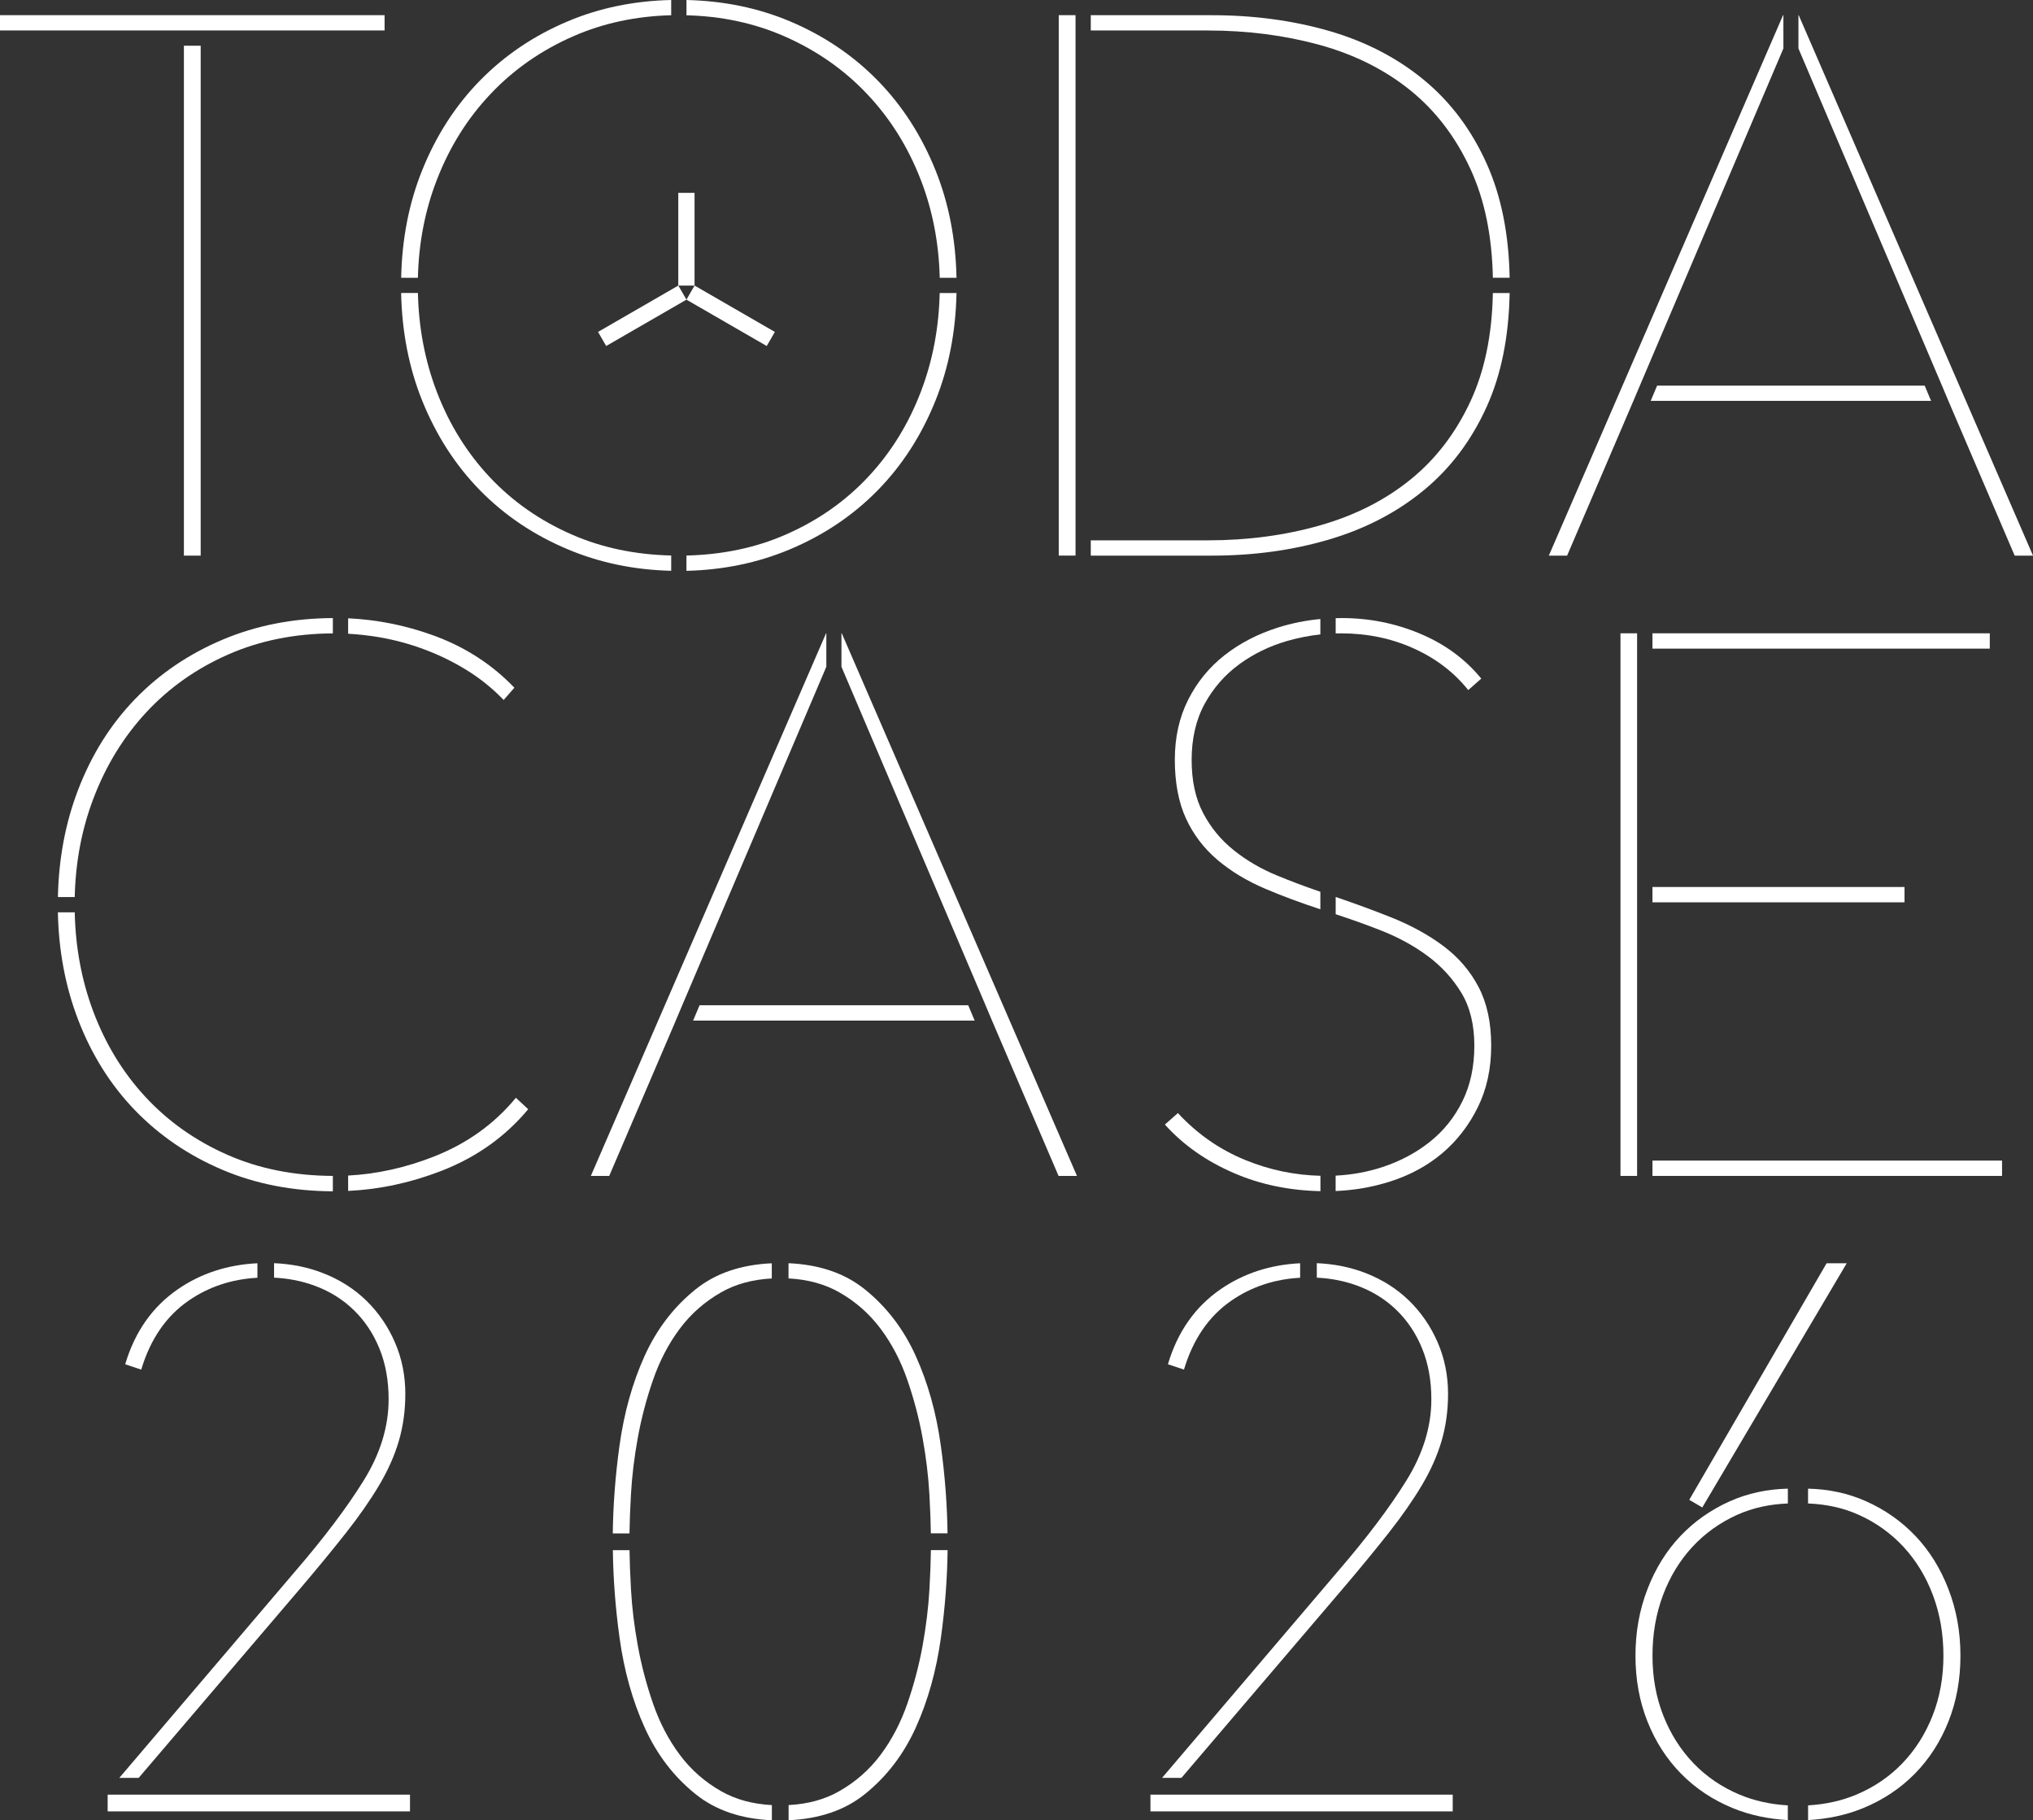 <svg width="621" height="556" viewBox="0 0 621 556" fill="none" xmlns="http://www.w3.org/2000/svg">
<rect x="0" y="0" width="621" height="556" fill="#333333" stroke="none"/>
<g clip-path="url(#clip0_1479_7261)">
<path d="M61.3 13.969H56.174V169.716H61.3V13.969Z" fill="white"/>
<path d="M117.475 4.633H0V9.301H117.475V4.633Z" fill="white"/>
<path d="M544.754 4.633H544.657L473.104 169.717H478.689L498.966 122.381L500.84 117.954L544.754 14.804V4.633Z" fill="white"/>
<path d="M549.35 4.633H549.434L621 169.717H615.402L595.126 122.381L593.264 117.954L549.35 14.804V4.633Z" fill="white"/>
<path d="M506.113 117.953L504.251 122.379L504.227 122.452H589.878L589.842 122.379L587.98 117.953L587.908 117.783H506.185L506.113 117.953Z" fill="white"/>
<path d="M403.135 13.727C413.799 16.678 423.025 21.31 430.811 27.599C438.598 33.9 444.74 41.979 449.262 51.848C453.518 61.16 455.767 72.154 456.009 84.84H461.135C460.893 71.525 458.572 59.939 454.171 50.106C449.516 39.693 443.084 31.106 434.862 24.346C426.64 17.585 416.979 12.614 405.892 9.422C394.793 6.241 382.895 4.645 370.175 4.645H333.189V9.313H368.93C381.069 9.313 392.471 10.788 403.135 13.739V13.727Z" fill="white"/>
<path d="M456.009 89.508C455.767 102.194 453.518 113.152 449.262 122.379C444.74 132.176 438.598 140.218 430.811 146.507C423.025 152.808 413.799 157.464 403.135 160.5C392.471 163.536 381.069 165.047 368.93 165.047H333.189V169.716H370.175C382.895 169.716 394.805 168.083 405.892 164.817C416.991 161.552 426.64 156.545 434.862 149.785C443.084 143.024 449.516 134.474 454.171 124.133C458.572 114.361 460.893 102.823 461.135 89.508H456.009Z" fill="white"/>
<path d="M328.533 4.633H323.406V169.705H328.533V4.633Z" fill="white"/>
<path d="M127.655 84.84C127.897 74.209 129.832 64.219 133.459 54.883C137.34 44.857 142.817 36.113 149.891 28.651C156.964 21.189 165.391 15.323 175.185 11.042C184.313 7.051 194.264 4.934 205.025 4.656V0C193.648 0.254 183.116 2.431 173.444 6.507C163.106 10.861 154.183 16.883 146.638 24.575C139.106 32.267 133.193 41.446 128.925 52.089C124.911 62.091 122.783 73.012 122.541 84.852H127.668L127.655 84.84Z" fill="white"/>
<path d="M209.68 4.668C220.441 4.934 230.379 7.063 239.52 11.054C249.314 15.335 257.741 21.201 264.814 28.663C271.887 36.125 277.364 44.869 281.246 54.895C284.873 64.244 286.795 74.233 287.049 84.852H292.176C291.934 73.012 289.806 62.091 285.792 52.089C281.524 41.446 275.611 32.267 268.079 24.575C260.546 16.883 251.611 10.861 241.273 6.507C231.6 2.431 221.069 0.266 209.692 0V4.668H209.68Z" fill="white"/>
<path d="M205.013 169.68C193.962 169.414 183.866 167.297 174.714 163.294C164.92 159.025 156.529 153.147 149.54 145.685C142.552 138.223 137.147 129.479 133.339 119.453C129.796 110.104 127.898 100.127 127.656 89.496H122.529C122.771 101.336 124.911 112.257 128.913 122.259C133.193 132.902 139.094 142.081 146.626 149.773C154.171 157.465 163.143 163.488 173.553 167.841C183.298 171.917 193.781 174.082 205.025 174.348V169.68H205.013Z" fill="white"/>
<path d="M287.037 89.508C286.795 100.138 284.909 110.128 281.354 119.465C277.546 129.491 272.153 138.235 265.153 145.697C258.164 153.159 249.773 159.024 239.979 163.306C230.827 167.309 220.731 169.425 209.68 169.691V174.36C220.912 174.094 231.407 171.929 241.152 167.853C251.563 163.499 260.534 157.476 268.079 149.785C275.623 142.093 281.524 132.925 285.792 122.271C289.806 112.281 291.934 101.36 292.176 89.508H287.049H287.037Z" fill="white"/>
<path d="M408.008 193.482C408.552 193.469 409.096 193.457 409.64 193.457C417.596 193.457 424.972 194.981 431.755 198.029C438.538 201.077 444.124 205.322 448.488 210.788L452.466 207.281C447.63 201.355 441.427 196.783 433.858 193.59C426.29 190.398 418.298 188.789 409.87 188.789C409.241 188.789 408.625 188.801 407.996 188.825V193.506L408.008 193.482Z" fill="white"/>
<path d="M371.845 262.624C375.98 266.131 380.889 269.106 386.584 271.513C391.686 273.69 397.272 275.758 403.318 277.742V272.396C398.82 270.86 394.407 269.203 390.09 267.425C385.181 265.406 380.768 262.83 376.863 259.697C372.957 256.577 369.838 252.792 367.504 248.341C365.159 243.89 363.998 238.472 363.998 232.074C363.998 225.677 365.316 219.823 367.976 214.986C370.624 210.148 374.142 206.133 378.507 202.928C382.872 199.735 387.757 197.352 393.137 195.792C396.486 194.825 399.884 194.16 403.318 193.785V189.08C398.832 189.503 394.491 190.374 390.332 191.692C384.166 193.652 378.749 196.457 374.07 200.122C369.391 203.786 365.679 208.31 362.958 213.704C360.226 219.085 358.859 225.217 358.859 232.074C358.859 238.932 359.984 245.063 362.257 249.986C364.518 254.896 367.722 259.117 371.857 262.624H371.845Z" fill="white"/>
<path d="M403.329 359.145C395.482 358.952 387.877 357.38 380.514 354.38C372.631 351.187 365.727 346.386 359.802 339.988L355.824 343.496C361.434 349.736 368.495 354.695 377.007 358.359C384.987 361.806 393.765 363.632 403.341 363.838V359.133L403.329 359.145Z" fill="white"/>
<path d="M451.645 301.482C449.069 296.572 445.478 292.388 440.884 288.953C436.277 285.518 430.933 282.591 424.851 280.173C419.592 278.08 413.969 276.012 407.996 273.98V279.253C412.591 280.753 417.149 282.374 421.683 284.152C427.064 286.256 431.864 288.868 436.072 291.989C440.279 295.109 443.713 298.858 446.373 303.224C449.021 307.59 450.351 312.984 450.351 319.382C450.351 325.779 449.142 331.439 446.724 336.349C444.305 341.26 440.992 345.408 436.773 348.758C432.565 352.12 427.717 354.696 422.264 356.486C417.718 357.986 412.966 358.844 407.984 359.098V363.803C413.679 363.561 419.181 362.618 424.488 360.937C430.655 358.99 435.987 356.099 440.521 352.277C445.043 348.456 448.67 343.775 451.403 338.236C454.135 332.697 455.502 326.42 455.502 319.394C455.502 312.367 454.22 306.405 451.645 301.482Z" fill="white"/>
<path d="M607.798 193.445H504.76V198.126H607.798V193.445Z" fill="white"/>
<path d="M581.755 270.932H504.76V275.612H581.755V270.932Z" fill="white"/>
<path d="M500.068 193.445H494.99V359.182H500.068V193.445Z" fill="white"/>
<path d="M611.546 354.502H504.76V359.182H611.546V354.502Z" fill="white"/>
<path d="M252.411 193.445H252.326L180.482 359.182H186.093L206.454 311.665L208.328 307.214L252.411 203.665V193.445Z" fill="white"/>
<path d="M257.029 193.445H257.126L328.97 359.182H323.348L302.987 311.665L301.113 307.214L257.029 203.665V193.445Z" fill="white"/>
<path d="M213.623 307.214L211.749 311.664L211.725 311.737H297.727L297.691 311.664L295.817 307.214L295.744 307.057H213.695L213.623 307.214Z" fill="white"/>
<path d="M106.34 193.578C109.387 193.747 112.506 194.086 115.698 194.618C120.377 195.404 125.02 196.65 129.627 198.367C134.221 200.085 138.598 202.225 142.733 204.801C146.869 207.377 150.568 210.389 153.845 213.811L157.122 210.062C150.254 202.89 141.948 197.533 132.202 194.025C123.787 190.99 115.166 189.273 106.34 188.861V193.566V193.578Z" fill="white"/>
<path d="M22.828 273.98C23.07 263.313 24.968 253.287 28.535 243.902C32.356 233.839 37.736 225.059 44.688 217.573C51.629 210.087 59.971 204.197 69.729 199.903C79.353 195.671 89.993 193.53 101.673 193.469V188.789C89.534 188.85 78.337 191.026 68.096 195.344C57.722 199.71 48.787 205.757 41.303 213.485C33.819 221.213 28.003 230.453 23.868 241.229C19.987 251.327 17.931 262.248 17.689 274.004H22.84L22.828 273.98Z" fill="white"/>
<path d="M132.674 353.22C123.98 356.655 115.202 358.602 106.34 359.073V363.766C115.964 363.306 125.443 361.275 134.778 357.658C145.466 353.522 154.316 347.245 161.341 338.816L157.593 335.309C151.04 343.266 142.733 349.241 132.674 353.22Z" fill="white"/>
<path d="M101.661 359.182C89.836 359.122 79.112 356.993 69.487 352.748C59.73 348.455 51.387 342.565 44.447 335.079C37.507 327.592 32.163 318.812 28.414 308.75C24.92 299.365 23.058 289.339 22.828 278.672H17.678C17.92 290.415 19.975 301.348 23.856 311.447C27.991 322.21 33.807 331.462 41.291 339.191C48.776 346.919 57.674 352.966 67.976 357.332C78.144 361.649 89.377 363.826 101.673 363.887V359.206L101.661 359.182Z" fill="white"/>
<path d="M402.253 390.262C406.666 390.48 410.813 391.302 414.718 392.754C419.301 394.459 423.279 396.938 426.616 400.204C429.965 403.457 432.565 407.375 434.426 411.959C436.288 416.531 437.219 421.695 437.219 427.427C437.219 435.809 434.656 444.105 429.542 452.317C424.427 460.541 417.523 469.684 408.842 479.77L354.953 543.059H360.866L410.607 484.753C415.734 478.718 420.28 473.179 424.246 468.148C428.212 463.117 431.549 458.316 434.281 453.744C437.002 449.172 439.021 444.649 440.339 440.15C441.657 435.651 442.322 430.85 442.322 425.746C442.322 420.171 441.27 414.946 439.166 410.072C437.062 405.199 434.148 400.929 430.424 397.289C426.688 393.649 422.227 390.819 417.016 388.811C412.469 387.057 407.536 386.066 402.229 385.836V390.274L402.253 390.262Z" fill="white"/>
<path d="M376.111 397.29C382.242 393.057 389.254 390.723 397.137 390.288V385.861C388.021 386.309 379.908 388.933 372.847 393.795C365.072 399.153 359.704 406.784 356.754 416.713L361.651 418.346C364.444 409.046 369.268 402.019 376.111 397.29Z" fill="white"/>
<path d="M351.41 548.176V553.292H443.748V548.176H356.525H351.41Z" fill="white"/>
<path d="M83.741 390.262C88.154 390.48 92.301 391.302 96.207 392.754C100.789 394.459 104.767 396.938 108.104 400.204C111.453 403.457 114.053 407.375 115.915 411.959C117.777 416.531 118.708 421.695 118.708 427.427C118.708 435.809 116.145 444.105 111.03 452.317C105.916 460.541 99.012 469.684 90.331 479.77L36.441 543.059H42.354L92.096 484.753C97.222 478.718 101.768 473.179 105.734 468.148C109.7 463.117 113.037 458.316 115.77 453.744C118.49 449.172 120.509 444.649 121.827 440.15C123.145 435.651 123.81 430.85 123.81 425.746C123.81 420.171 122.758 414.946 120.654 410.072C118.551 405.199 115.637 400.929 111.913 397.289C108.177 393.649 103.715 390.819 98.504 388.811C93.958 387.057 89.025 386.066 83.717 385.836V390.274L83.741 390.262Z" fill="white"/>
<path d="M57.602 397.29C63.732 393.057 70.744 390.723 78.628 390.288V385.861C69.511 386.309 61.398 388.933 54.337 393.795C46.563 399.153 41.194 406.784 38.244 416.713L43.141 418.346C45.934 409.046 50.758 402.019 57.602 397.29Z" fill="white"/>
<path d="M32.887 548.176V553.292H125.237V548.176H38.001H32.887Z" fill="white"/>
<path d="M192.282 468.367C192.33 464.896 192.475 460.953 192.729 456.502C193.044 450.915 193.733 445.146 194.821 439.172C195.909 433.197 197.457 427.307 199.476 421.49C201.495 415.673 204.204 410.472 207.613 405.901C211.023 401.329 215.255 397.604 220.285 394.738C224.698 392.222 229.848 390.82 235.749 390.505V385.873C226.366 386.284 218.604 388.909 212.486 393.819C205.812 399.177 200.625 405.961 196.901 414.173C193.177 422.397 190.626 431.54 189.223 441.627C187.954 450.806 187.289 459.719 187.18 468.379H192.27L192.282 468.367Z" fill="white"/>
<path d="M240.875 390.494C246.776 390.808 251.926 392.223 256.34 394.727C261.382 397.593 265.601 401.318 269.011 405.889C272.42 410.461 275.141 415.661 277.148 421.479C279.167 427.296 280.715 433.186 281.803 439.16C282.891 445.135 283.58 450.916 283.895 456.491C284.137 460.942 284.294 464.896 284.342 468.355H289.432C289.324 459.696 288.659 450.783 287.389 441.603C285.999 431.517 283.435 422.374 279.711 414.15C275.987 405.926 270.788 399.141 264.126 393.795C258.008 388.885 250.246 386.261 240.863 385.85V390.482L240.875 390.494Z" fill="white"/>
<path d="M284.353 473.482C284.305 477.062 284.16 481.041 283.906 485.468C283.592 490.97 282.89 496.715 281.814 502.69C280.726 508.664 279.179 514.554 277.159 520.371C275.14 526.188 272.432 531.389 269.022 535.96C265.613 540.532 261.381 544.257 256.351 547.123C251.938 549.639 246.787 551.054 240.887 551.356V555.988C250.257 555.577 258.032 552.952 264.15 548.042C270.812 542.697 276.011 535.912 279.735 527.688C283.459 519.464 286.01 510.321 287.412 500.234C288.682 491.055 289.347 482.142 289.456 473.482H284.366H284.353Z" fill="white"/>
<path d="M235.76 551.368C229.86 551.053 224.697 549.638 220.296 547.135C215.254 544.269 211.022 540.544 207.625 535.972C204.215 531.4 201.495 526.2 199.487 520.383C197.468 514.566 195.921 508.676 194.832 502.701C193.744 496.727 193.043 490.994 192.741 485.479C192.487 481.053 192.342 477.074 192.293 473.494H187.203C187.312 482.166 187.977 491.067 189.246 500.246C190.637 510.333 193.2 519.476 196.924 527.7C200.648 535.924 205.835 542.708 212.509 548.054C218.627 552.964 226.39 555.589 235.772 556V551.368H235.76Z" fill="white"/>
<path d="M595.173 485.396C592.731 479.094 589.382 473.688 585.126 469.202C580.87 464.715 575.828 461.159 570 458.559C564.523 456.116 558.611 454.858 552.287 454.713V459.236C557.849 459.454 563.012 460.566 567.751 462.695C573.023 465.065 577.593 468.331 581.462 472.503C585.319 476.688 588.318 481.61 590.446 487.282C592.574 492.954 593.638 499.11 593.638 505.726C593.638 512.341 592.538 518.449 590.325 524.048C588.112 529.648 585.041 534.497 581.112 538.585C577.17 542.685 572.479 545.878 567.05 548.164C562.504 550.075 557.571 551.139 552.299 551.453V555.94C558.272 555.614 563.87 554.428 569.057 552.312C575.199 549.796 580.483 546.277 584.896 541.79C589.309 537.303 592.731 531.982 595.173 525.838C597.616 519.694 598.837 512.994 598.837 505.738C598.837 498.481 597.616 491.709 595.173 485.408V485.396Z" fill="white"/>
<path d="M503.234 485.396C505.676 479.094 509.025 473.688 513.281 469.202C517.537 464.715 522.579 461.159 528.407 458.559C533.884 456.116 539.797 454.858 546.12 454.713V459.236C540.558 459.454 535.396 460.566 530.656 462.695C525.384 465.065 520.814 468.331 516.945 472.503C513.088 476.688 510.089 481.61 507.961 487.282C505.833 492.954 504.769 499.11 504.769 505.726C504.769 512.341 505.87 518.449 508.082 524.048C510.295 529.648 513.366 534.497 517.296 538.585C521.237 542.685 525.928 545.878 531.357 548.164C535.903 550.075 540.837 551.139 546.108 551.453V555.94C540.135 555.614 534.537 554.428 529.35 552.312C523.208 549.796 517.924 546.277 513.511 541.79C509.098 537.303 505.676 531.982 503.234 525.838C500.791 519.694 499.57 512.994 499.57 505.738C499.57 498.493 500.791 491.709 503.234 485.408V485.396Z" fill="white"/>
<path d="M519.98 460.457L564.099 385.861H557.957L516.002 458.123L519.98 460.457Z" fill="white"/>
<path d="M182.679 101.383L185.164 105.688L209.687 91.525L207.202 87.221L182.679 101.383Z" fill="white"/>
<path d="M212.159 58.91H207.189V87.234H212.159V58.91Z" fill="white"/>
<path d="M212.162 87.223L209.678 91.527L234.201 105.689L236.686 101.385L212.162 87.223Z" fill="white"/>
</g>
<defs>
<clipPath id="clip0_1479_7261">
<rect width="621" height="556" fill="white"/>
</clipPath>
</defs>
</svg>
